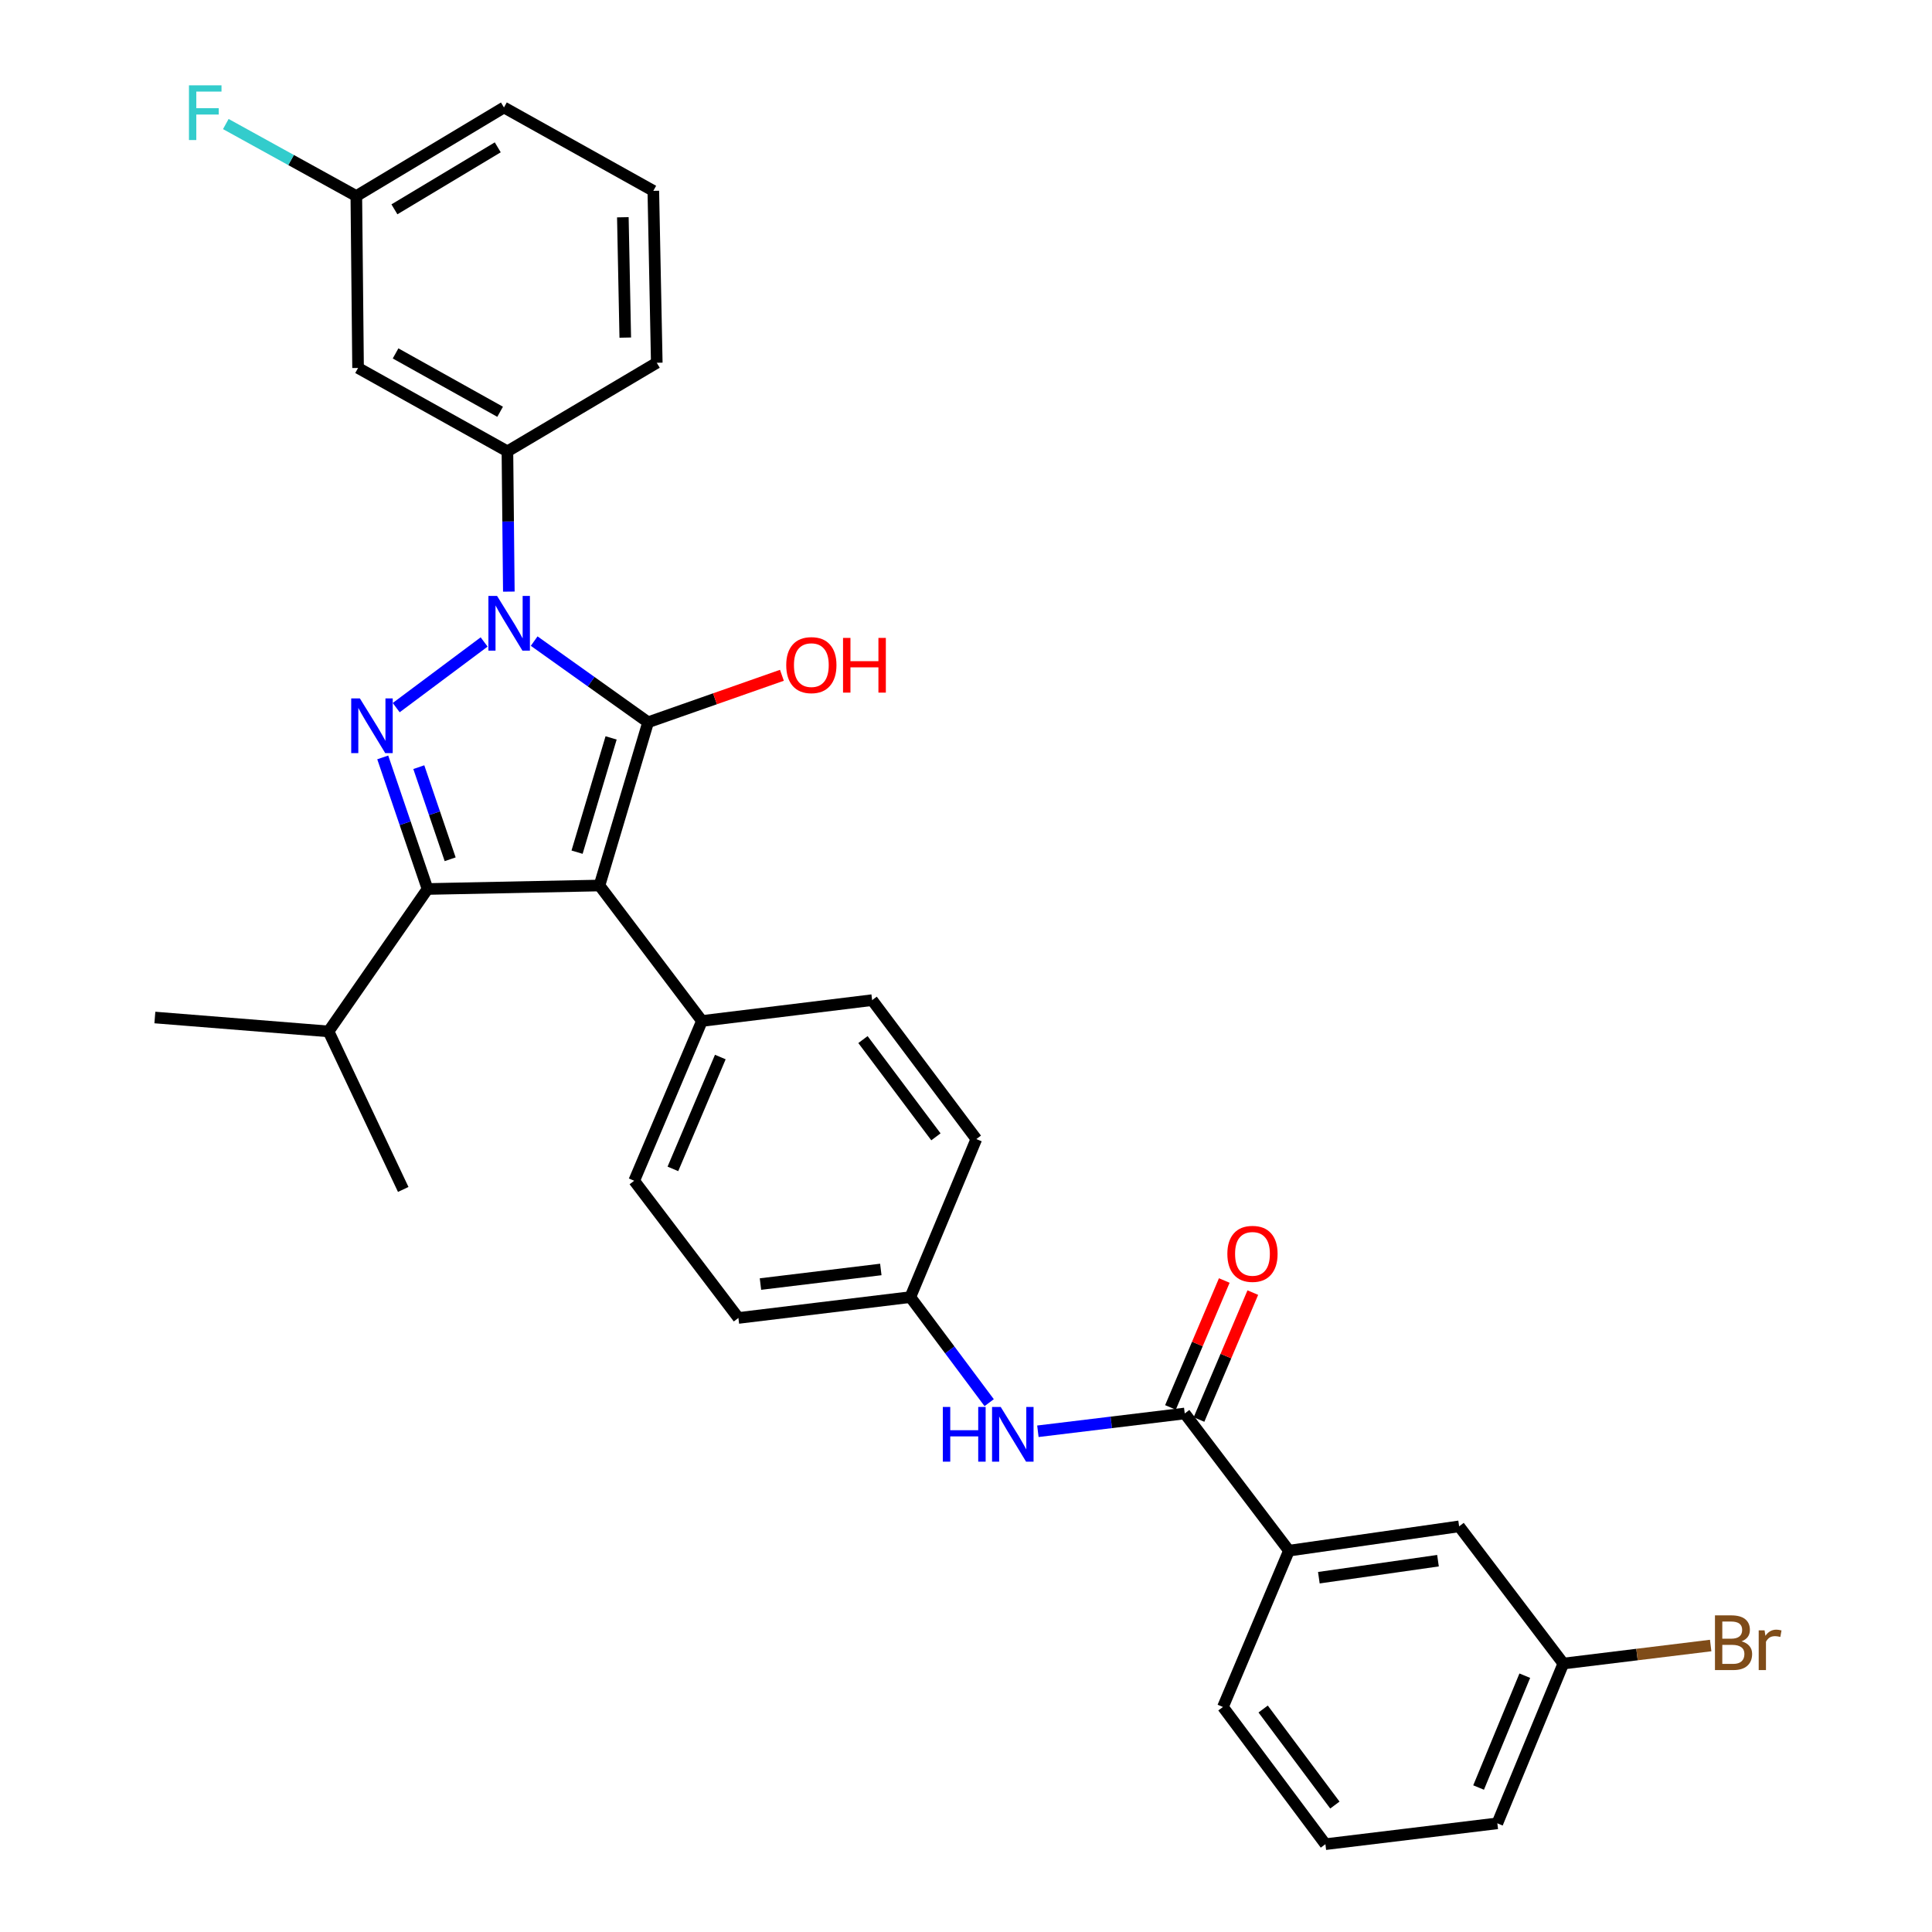 <?xml version='1.0' encoding='iso-8859-1'?>
<svg version='1.1' baseProfile='full'
              xmlns='http://www.w3.org/2000/svg'
                      xmlns:rdkit='http://www.rdkit.org/xml'
                      xmlns:xlink='http://www.w3.org/1999/xlink'
                  xml:space='preserve'
width='1000px' height='1000px' viewBox='0 0 1000 1000'>
<!-- END OF HEADER -->
<rect style='opacity:1.0;fill:#FFFFFF;stroke:none' width='1000' height='1000' x='0' y='0'> </rect>
<path class='bond-0' d='M 537.208,740.822 L 575.212,736.217' style='fill:none;fill-rule:evenodd;stroke:#0000FF;stroke-width:6px;stroke-linecap:butt;stroke-linejoin:miter;stroke-opacity:1' />
<path class='bond-0' d='M 575.212,736.217 L 613.217,731.611' style='fill:none;fill-rule:evenodd;stroke:#000000;stroke-width:6px;stroke-linecap:butt;stroke-linejoin:miter;stroke-opacity:1' />
<path class='bond-1' d='M 511.996,726.019 L 491.593,698.7' style='fill:none;fill-rule:evenodd;stroke:#0000FF;stroke-width:6px;stroke-linecap:butt;stroke-linejoin:miter;stroke-opacity:1' />
<path class='bond-1' d='M 491.593,698.7 L 471.189,671.381' style='fill:none;fill-rule:evenodd;stroke:#000000;stroke-width:6px;stroke-linecap:butt;stroke-linejoin:miter;stroke-opacity:1' />
<path class='bond-2' d='M 667.155,802.625 L 755.245,790.041' style='fill:none;fill-rule:evenodd;stroke:#000000;stroke-width:6px;stroke-linecap:butt;stroke-linejoin:miter;stroke-opacity:1' />
<path class='bond-2' d='M 682.637,816.618 L 744.3,807.809' style='fill:none;fill-rule:evenodd;stroke:#000000;stroke-width:6px;stroke-linecap:butt;stroke-linejoin:miter;stroke-opacity:1' />
<path class='bond-3' d='M 667.155,802.625 L 632.994,883.532' style='fill:none;fill-rule:evenodd;stroke:#000000;stroke-width:6px;stroke-linecap:butt;stroke-linejoin:miter;stroke-opacity:1' />
<path class='bond-4' d='M 667.155,802.625 L 613.217,731.611' style='fill:none;fill-rule:evenodd;stroke:#000000;stroke-width:6px;stroke-linecap:butt;stroke-linejoin:miter;stroke-opacity:1' />
<path class='bond-5' d='M 620.602,734.742 L 634.528,701.896' style='fill:none;fill-rule:evenodd;stroke:#000000;stroke-width:6px;stroke-linecap:butt;stroke-linejoin:miter;stroke-opacity:1' />
<path class='bond-5' d='M 634.528,701.896 L 648.453,669.05' style='fill:none;fill-rule:evenodd;stroke:#FF0000;stroke-width:6px;stroke-linecap:butt;stroke-linejoin:miter;stroke-opacity:1' />
<path class='bond-5' d='M 605.832,728.48 L 619.758,695.634' style='fill:none;fill-rule:evenodd;stroke:#000000;stroke-width:6px;stroke-linecap:butt;stroke-linejoin:miter;stroke-opacity:1' />
<path class='bond-5' d='M 619.758,695.634 L 633.684,662.788' style='fill:none;fill-rule:evenodd;stroke:#FF0000;stroke-width:6px;stroke-linecap:butt;stroke-linejoin:miter;stroke-opacity:1' />
<path class='bond-6' d='M 755.245,790.041 L 809.182,861.055' style='fill:none;fill-rule:evenodd;stroke:#000000;stroke-width:6px;stroke-linecap:butt;stroke-linejoin:miter;stroke-opacity:1' />
<path class='bond-7' d='M 221.295,460.14 L 310.285,458.34' style='fill:none;fill-rule:evenodd;stroke:#000000;stroke-width:6px;stroke-linecap:butt;stroke-linejoin:miter;stroke-opacity:1' />
<path class='bond-8' d='M 221.295,460.14 L 209.701,426.087' style='fill:none;fill-rule:evenodd;stroke:#000000;stroke-width:6px;stroke-linecap:butt;stroke-linejoin:miter;stroke-opacity:1' />
<path class='bond-8' d='M 209.701,426.087 L 198.107,392.033' style='fill:none;fill-rule:evenodd;stroke:#0000FF;stroke-width:6px;stroke-linecap:butt;stroke-linejoin:miter;stroke-opacity:1' />
<path class='bond-8' d='M 233.003,444.754 L 224.887,420.916' style='fill:none;fill-rule:evenodd;stroke:#000000;stroke-width:6px;stroke-linecap:butt;stroke-linejoin:miter;stroke-opacity:1' />
<path class='bond-8' d='M 224.887,420.916 L 216.771,397.079' style='fill:none;fill-rule:evenodd;stroke:#0000FF;stroke-width:6px;stroke-linecap:butt;stroke-linejoin:miter;stroke-opacity:1' />
<path class='bond-9' d='M 221.295,460.14 L 170.058,533.854' style='fill:none;fill-rule:evenodd;stroke:#000000;stroke-width:6px;stroke-linecap:butt;stroke-linejoin:miter;stroke-opacity:1' />
<path class='bond-10' d='M 310.285,458.34 L 363.323,528.453' style='fill:none;fill-rule:evenodd;stroke:#000000;stroke-width:6px;stroke-linecap:butt;stroke-linejoin:miter;stroke-opacity:1' />
<path class='bond-11' d='M 310.285,458.34 L 335.454,373.841' style='fill:none;fill-rule:evenodd;stroke:#000000;stroke-width:6px;stroke-linecap:butt;stroke-linejoin:miter;stroke-opacity:1' />
<path class='bond-11' d='M 298.686,441.085 L 316.304,381.937' style='fill:none;fill-rule:evenodd;stroke:#000000;stroke-width:6px;stroke-linecap:butt;stroke-linejoin:miter;stroke-opacity:1' />
<path class='bond-12' d='M 335.454,373.841 L 305.97,352.835' style='fill:none;fill-rule:evenodd;stroke:#000000;stroke-width:6px;stroke-linecap:butt;stroke-linejoin:miter;stroke-opacity:1' />
<path class='bond-12' d='M 305.97,352.835 L 276.487,331.829' style='fill:none;fill-rule:evenodd;stroke:#0000FF;stroke-width:6px;stroke-linecap:butt;stroke-linejoin:miter;stroke-opacity:1' />
<path class='bond-13' d='M 335.454,373.841 L 370.083,361.686' style='fill:none;fill-rule:evenodd;stroke:#000000;stroke-width:6px;stroke-linecap:butt;stroke-linejoin:miter;stroke-opacity:1' />
<path class='bond-13' d='M 370.083,361.686 L 404.713,349.53' style='fill:none;fill-rule:evenodd;stroke:#FF0000;stroke-width:6px;stroke-linecap:butt;stroke-linejoin:miter;stroke-opacity:1' />
<path class='bond-14' d='M 250.584,332.28 L 205.077,366.267' style='fill:none;fill-rule:evenodd;stroke:#0000FF;stroke-width:6px;stroke-linecap:butt;stroke-linejoin:miter;stroke-opacity:1' />
<path class='bond-15' d='M 263.374,306.219 L 263.007,269.917' style='fill:none;fill-rule:evenodd;stroke:#0000FF;stroke-width:6px;stroke-linecap:butt;stroke-linejoin:miter;stroke-opacity:1' />
<path class='bond-15' d='M 263.007,269.917 L 262.64,233.614' style='fill:none;fill-rule:evenodd;stroke:#000000;stroke-width:6px;stroke-linecap:butt;stroke-linejoin:miter;stroke-opacity:1' />
<path class='bond-16' d='M 184.433,101.47 L 260.848,55.625' style='fill:none;fill-rule:evenodd;stroke:#000000;stroke-width:6px;stroke-linecap:butt;stroke-linejoin:miter;stroke-opacity:1' />
<path class='bond-16' d='M 204.149,108.35 L 257.639,76.258' style='fill:none;fill-rule:evenodd;stroke:#000000;stroke-width:6px;stroke-linecap:butt;stroke-linejoin:miter;stroke-opacity:1' />
<path class='bond-17' d='M 184.433,101.47 L 185.334,190.46' style='fill:none;fill-rule:evenodd;stroke:#000000;stroke-width:6px;stroke-linecap:butt;stroke-linejoin:miter;stroke-opacity:1' />
<path class='bond-18' d='M 184.433,101.47 L 150.657,82.836' style='fill:none;fill-rule:evenodd;stroke:#000000;stroke-width:6px;stroke-linecap:butt;stroke-linejoin:miter;stroke-opacity:1' />
<path class='bond-18' d='M 150.657,82.836 L 116.88,64.202' style='fill:none;fill-rule:evenodd;stroke:#33CCCC;stroke-width:6px;stroke-linecap:butt;stroke-linejoin:miter;stroke-opacity:1' />
<path class='bond-19' d='M 260.848,55.625 L 338.154,98.779' style='fill:none;fill-rule:evenodd;stroke:#000000;stroke-width:6px;stroke-linecap:butt;stroke-linejoin:miter;stroke-opacity:1' />
<path class='bond-20' d='M 338.154,98.779 L 339.946,187.769' style='fill:none;fill-rule:evenodd;stroke:#000000;stroke-width:6px;stroke-linecap:butt;stroke-linejoin:miter;stroke-opacity:1' />
<path class='bond-20' d='M 322.384,112.45 L 323.638,174.743' style='fill:none;fill-rule:evenodd;stroke:#000000;stroke-width:6px;stroke-linecap:butt;stroke-linejoin:miter;stroke-opacity:1' />
<path class='bond-21' d='M 170.058,533.854 L 208.711,615.652' style='fill:none;fill-rule:evenodd;stroke:#000000;stroke-width:6px;stroke-linecap:butt;stroke-linejoin:miter;stroke-opacity:1' />
<path class='bond-22' d='M 170.058,533.854 L 80.159,526.662' style='fill:none;fill-rule:evenodd;stroke:#000000;stroke-width:6px;stroke-linecap:butt;stroke-linejoin:miter;stroke-opacity:1' />
<path class='bond-23' d='M 471.189,671.381 L 382.199,682.174' style='fill:none;fill-rule:evenodd;stroke:#000000;stroke-width:6px;stroke-linecap:butt;stroke-linejoin:miter;stroke-opacity:1' />
<path class='bond-23' d='M 455.909,657.075 L 393.616,664.63' style='fill:none;fill-rule:evenodd;stroke:#000000;stroke-width:6px;stroke-linecap:butt;stroke-linejoin:miter;stroke-opacity:1' />
<path class='bond-24' d='M 471.189,671.381 L 505.35,589.583' style='fill:none;fill-rule:evenodd;stroke:#000000;stroke-width:6px;stroke-linecap:butt;stroke-linejoin:miter;stroke-opacity:1' />
<path class='bond-25' d='M 382.199,682.174 L 328.261,611.16' style='fill:none;fill-rule:evenodd;stroke:#000000;stroke-width:6px;stroke-linecap:butt;stroke-linejoin:miter;stroke-opacity:1' />
<path class='bond-26' d='M 505.35,589.583 L 451.413,517.669' style='fill:none;fill-rule:evenodd;stroke:#000000;stroke-width:6px;stroke-linecap:butt;stroke-linejoin:miter;stroke-opacity:1' />
<path class='bond-26' d='M 484.426,588.422 L 446.67,538.082' style='fill:none;fill-rule:evenodd;stroke:#000000;stroke-width:6px;stroke-linecap:butt;stroke-linejoin:miter;stroke-opacity:1' />
<path class='bond-27' d='M 363.323,528.453 L 451.413,517.669' style='fill:none;fill-rule:evenodd;stroke:#000000;stroke-width:6px;stroke-linecap:butt;stroke-linejoin:miter;stroke-opacity:1' />
<path class='bond-28' d='M 363.323,528.453 L 328.261,611.16' style='fill:none;fill-rule:evenodd;stroke:#000000;stroke-width:6px;stroke-linecap:butt;stroke-linejoin:miter;stroke-opacity:1' />
<path class='bond-28' d='M 372.833,547.121 L 348.291,605.016' style='fill:none;fill-rule:evenodd;stroke:#000000;stroke-width:6px;stroke-linecap:butt;stroke-linejoin:miter;stroke-opacity:1' />
<path class='bond-29' d='M 339.946,187.769 L 262.64,233.614' style='fill:none;fill-rule:evenodd;stroke:#000000;stroke-width:6px;stroke-linecap:butt;stroke-linejoin:miter;stroke-opacity:1' />
<path class='bond-30' d='M 262.64,233.614 L 185.334,190.46' style='fill:none;fill-rule:evenodd;stroke:#000000;stroke-width:6px;stroke-linecap:butt;stroke-linejoin:miter;stroke-opacity:1' />
<path class='bond-30' d='M 258.863,213.133 L 204.749,182.926' style='fill:none;fill-rule:evenodd;stroke:#000000;stroke-width:6px;stroke-linecap:butt;stroke-linejoin:miter;stroke-opacity:1' />
<path class='bond-31' d='M 809.182,861.055 L 847.312,856.387' style='fill:none;fill-rule:evenodd;stroke:#000000;stroke-width:6px;stroke-linecap:butt;stroke-linejoin:miter;stroke-opacity:1' />
<path class='bond-31' d='M 847.312,856.387 L 885.442,851.72' style='fill:none;fill-rule:evenodd;stroke:#7F4C19;stroke-width:6px;stroke-linecap:butt;stroke-linejoin:miter;stroke-opacity:1' />
<path class='bond-32' d='M 809.182,861.055 L 775.021,943.753' style='fill:none;fill-rule:evenodd;stroke:#000000;stroke-width:6px;stroke-linecap:butt;stroke-linejoin:miter;stroke-opacity:1' />
<path class='bond-32' d='M 789.231,867.334 L 765.318,925.223' style='fill:none;fill-rule:evenodd;stroke:#000000;stroke-width:6px;stroke-linecap:butt;stroke-linejoin:miter;stroke-opacity:1' />
<path class='bond-33' d='M 632.994,883.532 L 686.031,954.545' style='fill:none;fill-rule:evenodd;stroke:#000000;stroke-width:6px;stroke-linecap:butt;stroke-linejoin:miter;stroke-opacity:1' />
<path class='bond-33' d='M 653.802,884.584 L 690.929,934.294' style='fill:none;fill-rule:evenodd;stroke:#000000;stroke-width:6px;stroke-linecap:butt;stroke-linejoin:miter;stroke-opacity:1' />
<path class='bond-34' d='M 686.031,954.545 L 775.021,943.753' style='fill:none;fill-rule:evenodd;stroke:#000000;stroke-width:6px;stroke-linecap:butt;stroke-linejoin:miter;stroke-opacity:1' />
<path  class='atom-0' d='M 488.007 728.235
L 491.847 728.235
L 491.847 740.275
L 506.327 740.275
L 506.327 728.235
L 510.167 728.235
L 510.167 756.555
L 506.327 756.555
L 506.327 743.475
L 491.847 743.475
L 491.847 756.555
L 488.007 756.555
L 488.007 728.235
' fill='#0000FF'/>
<path  class='atom-0' d='M 517.967 728.235
L 527.247 743.235
Q 528.167 744.715, 529.647 747.395
Q 531.127 750.075, 531.207 750.235
L 531.207 728.235
L 534.967 728.235
L 534.967 756.555
L 531.087 756.555
L 521.127 740.155
Q 519.967 738.235, 518.727 736.035
Q 517.527 733.835, 517.167 733.155
L 517.167 756.555
L 513.487 756.555
L 513.487 728.235
L 517.967 728.235
' fill='#0000FF'/>
<path  class='atom-3' d='M 635.278 648.993
Q 635.278 642.193, 638.638 638.393
Q 641.998 634.593, 648.278 634.593
Q 654.558 634.593, 657.918 638.393
Q 661.278 642.193, 661.278 648.993
Q 661.278 655.873, 657.878 659.793
Q 654.478 663.673, 648.278 663.673
Q 642.038 663.673, 638.638 659.793
Q 635.278 655.913, 635.278 648.993
M 648.278 660.473
Q 652.598 660.473, 654.918 657.593
Q 657.278 654.673, 657.278 648.993
Q 657.278 643.433, 654.918 640.633
Q 652.598 637.793, 648.278 637.793
Q 643.958 637.793, 641.598 640.593
Q 639.278 643.393, 639.278 648.993
Q 639.278 654.713, 641.598 657.593
Q 643.958 660.473, 648.278 660.473
' fill='#FF0000'/>
<path  class='atom-8' d='M 257.28 308.444
L 266.56 323.444
Q 267.48 324.924, 268.96 327.604
Q 270.44 330.284, 270.52 330.444
L 270.52 308.444
L 274.28 308.444
L 274.28 336.764
L 270.4 336.764
L 260.44 320.364
Q 259.28 318.444, 258.04 316.244
Q 256.84 314.044, 256.48 313.364
L 256.48 336.764
L 252.8 336.764
L 252.8 308.444
L 257.28 308.444
' fill='#0000FF'/>
<path  class='atom-9' d='M 186.266 361.482
L 195.546 376.482
Q 196.466 377.962, 197.946 380.642
Q 199.426 383.322, 199.506 383.482
L 199.506 361.482
L 203.266 361.482
L 203.266 389.802
L 199.386 389.802
L 189.426 373.402
Q 188.266 371.482, 187.026 369.282
Q 185.826 367.082, 185.466 366.402
L 185.466 389.802
L 181.786 389.802
L 181.786 361.482
L 186.266 361.482
' fill='#0000FF'/>
<path  class='atom-10' d='M 406.952 344.261
Q 406.952 337.461, 410.312 333.661
Q 413.672 329.861, 419.952 329.861
Q 426.232 329.861, 429.592 333.661
Q 432.952 337.461, 432.952 344.261
Q 432.952 351.141, 429.552 355.061
Q 426.152 358.941, 419.952 358.941
Q 413.712 358.941, 410.312 355.061
Q 406.952 351.181, 406.952 344.261
M 419.952 355.741
Q 424.272 355.741, 426.592 352.861
Q 428.952 349.941, 428.952 344.261
Q 428.952 338.701, 426.592 335.901
Q 424.272 333.061, 419.952 333.061
Q 415.632 333.061, 413.272 335.861
Q 410.952 338.661, 410.952 344.261
Q 410.952 349.981, 413.272 352.861
Q 415.632 355.741, 419.952 355.741
' fill='#FF0000'/>
<path  class='atom-10' d='M 436.352 330.181
L 440.192 330.181
L 440.192 342.221
L 454.672 342.221
L 454.672 330.181
L 458.512 330.181
L 458.512 358.501
L 454.672 358.501
L 454.672 345.421
L 440.192 345.421
L 440.192 358.501
L 436.352 358.501
L 436.352 330.181
' fill='#FF0000'/>
<path  class='atom-26' d='M 97.807 44.165
L 114.647 44.165
L 114.647 47.405
L 101.607 47.405
L 101.607 56.005
L 113.207 56.005
L 113.207 59.285
L 101.607 59.285
L 101.607 72.485
L 97.807 72.485
L 97.807 44.165
' fill='#33CCCC'/>
<path  class='atom-28' d='M 901.421 849.551
Q 904.141 850.311, 905.501 851.991
Q 906.901 853.631, 906.901 856.071
Q 906.901 859.991, 904.381 862.231
Q 901.901 864.431, 897.181 864.431
L 887.661 864.431
L 887.661 836.111
L 896.021 836.111
Q 900.861 836.111, 903.301 838.071
Q 905.741 840.031, 905.741 843.631
Q 905.741 847.911, 901.421 849.551
M 891.461 839.311
L 891.461 848.191
L 896.021 848.191
Q 898.821 848.191, 900.261 847.071
Q 901.741 845.911, 901.741 843.631
Q 901.741 839.311, 896.021 839.311
L 891.461 839.311
M 897.181 861.231
Q 899.941 861.231, 901.421 859.911
Q 902.901 858.591, 902.901 856.071
Q 902.901 853.751, 901.261 852.591
Q 899.661 851.391, 896.581 851.391
L 891.461 851.391
L 891.461 861.231
L 897.181 861.231
' fill='#7F4C19'/>
<path  class='atom-28' d='M 913.341 843.871
L 913.781 846.711
Q 915.941 843.511, 919.461 843.511
Q 920.581 843.511, 922.101 843.911
L 921.501 847.271
Q 919.781 846.871, 918.821 846.871
Q 917.141 846.871, 916.021 847.551
Q 914.941 848.191, 914.061 849.751
L 914.061 864.431
L 910.301 864.431
L 910.301 843.871
L 913.341 843.871
' fill='#7F4C19'/>
</svg>
